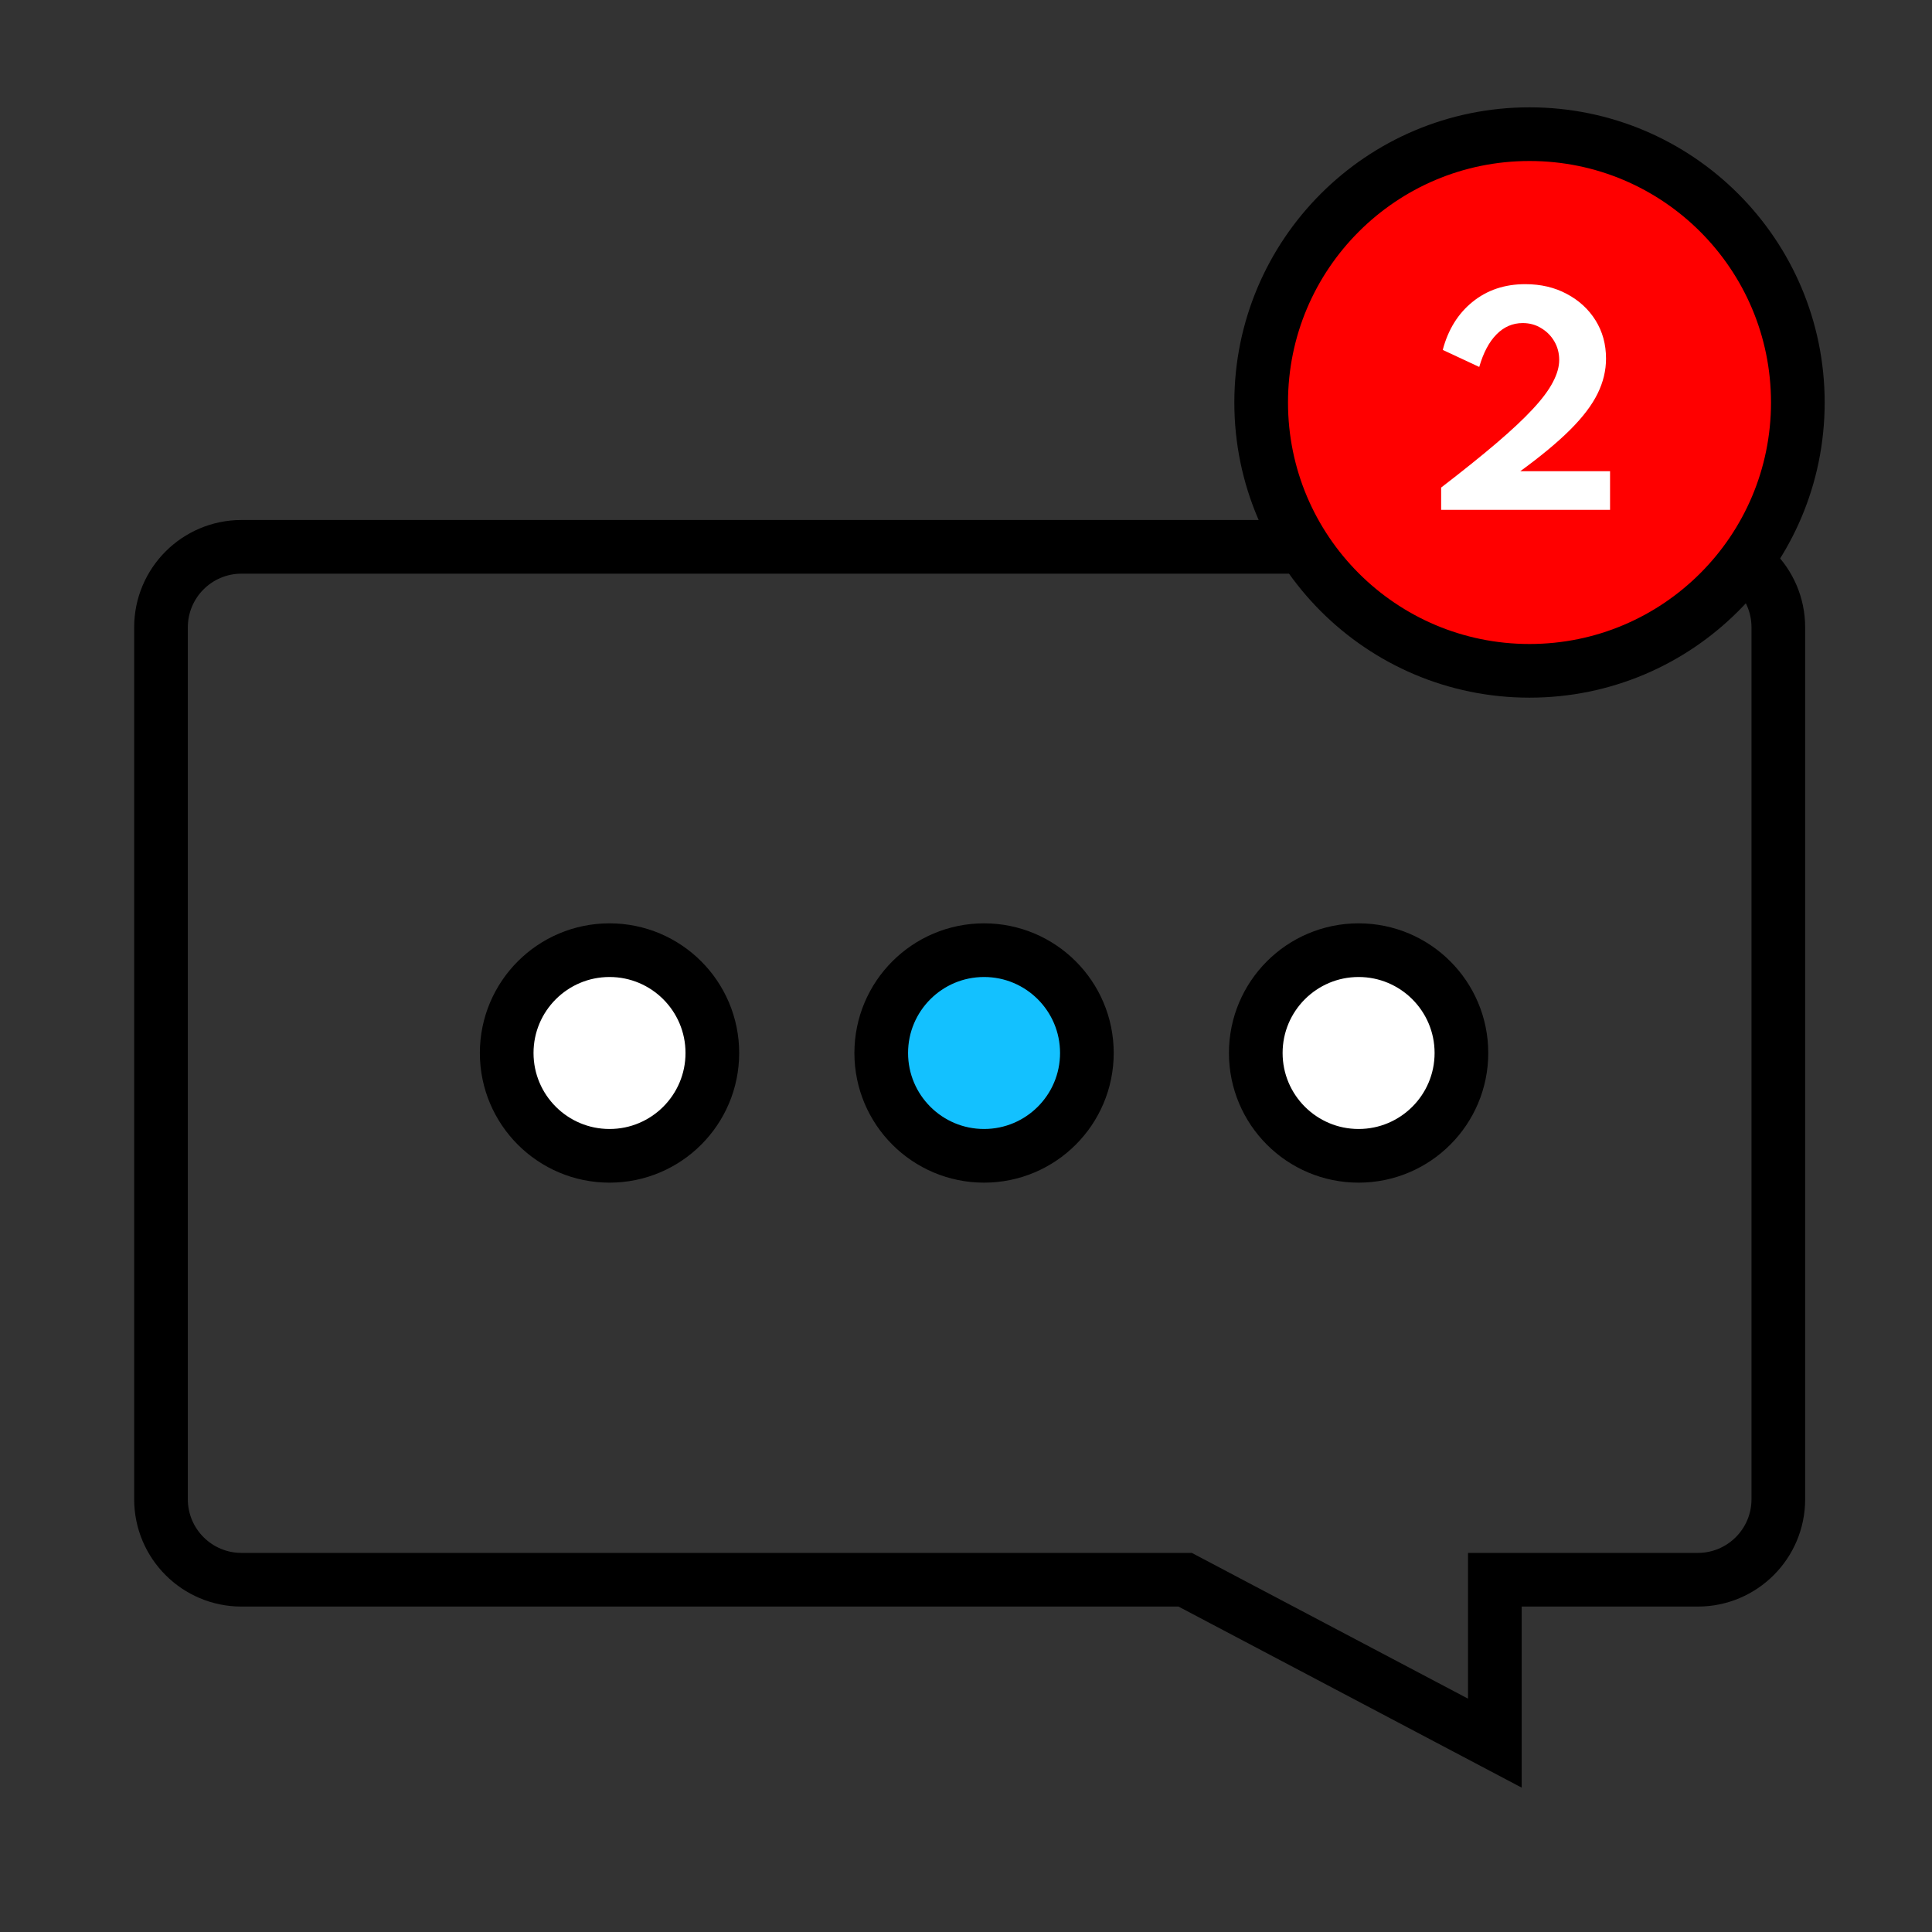 <svg width="72" height="72" viewBox="0 0 72 72" fill="none" xmlns="http://www.w3.org/2000/svg">
<rect x="0" y="0" width="72" height="72" fill="#333333" stroke="none"/>
<path d="M56.709 58.872H55.709V59.872V64.962L44.387 58.988L44.168 58.872H43.92H9C7.343 58.872 6 57.529 6 55.872V23.379C6 21.723 7.343 20.379 9 20.379H63.273C64.93 20.379 66.273 21.723 66.273 23.379V55.872C66.273 57.529 64.93 58.872 63.273 58.872H56.709Z" stroke="black" stroke-width="2"/>
<circle cx="22.715" cy="39.242" r="3.832" fill="white" stroke="black" stroke-width="2"/>
<circle cx="36.673" cy="39.242" r="3.832" fill="#13C1FF" stroke="black" stroke-width="2"/>
<circle cx="50.631" cy="39.242" r="3.832" fill="white" stroke="black" stroke-width="2"/>
<circle cx="57" cy="15" r="10" fill="#FF0000" stroke="black" stroke-width="2"/>
<path d="M53.707 19H60.002V17.56H56.657C57.434 16.993 58.055 16.477 58.522 16.01C58.989 15.543 59.327 15.097 59.537 14.67C59.747 14.243 59.852 13.808 59.852 13.365C59.852 12.832 59.722 12.357 59.462 11.94C59.202 11.523 58.845 11.195 58.392 10.955C57.942 10.712 57.425 10.59 56.842 10.59C56.075 10.59 55.42 10.81 54.877 11.25C54.337 11.687 53.967 12.283 53.767 13.04L55.127 13.675C55.28 13.145 55.495 12.74 55.772 12.46C56.049 12.18 56.374 12.04 56.747 12.04C57.004 12.04 57.234 12.103 57.437 12.23C57.644 12.353 57.807 12.518 57.927 12.725C58.047 12.932 58.107 13.162 58.107 13.415C58.107 13.668 58.029 13.943 57.872 14.24C57.719 14.537 57.469 14.872 57.122 15.245C56.779 15.615 56.325 16.04 55.762 16.52C55.202 16.997 54.517 17.547 53.707 18.17V19Z" fill="white"/>
</svg>
